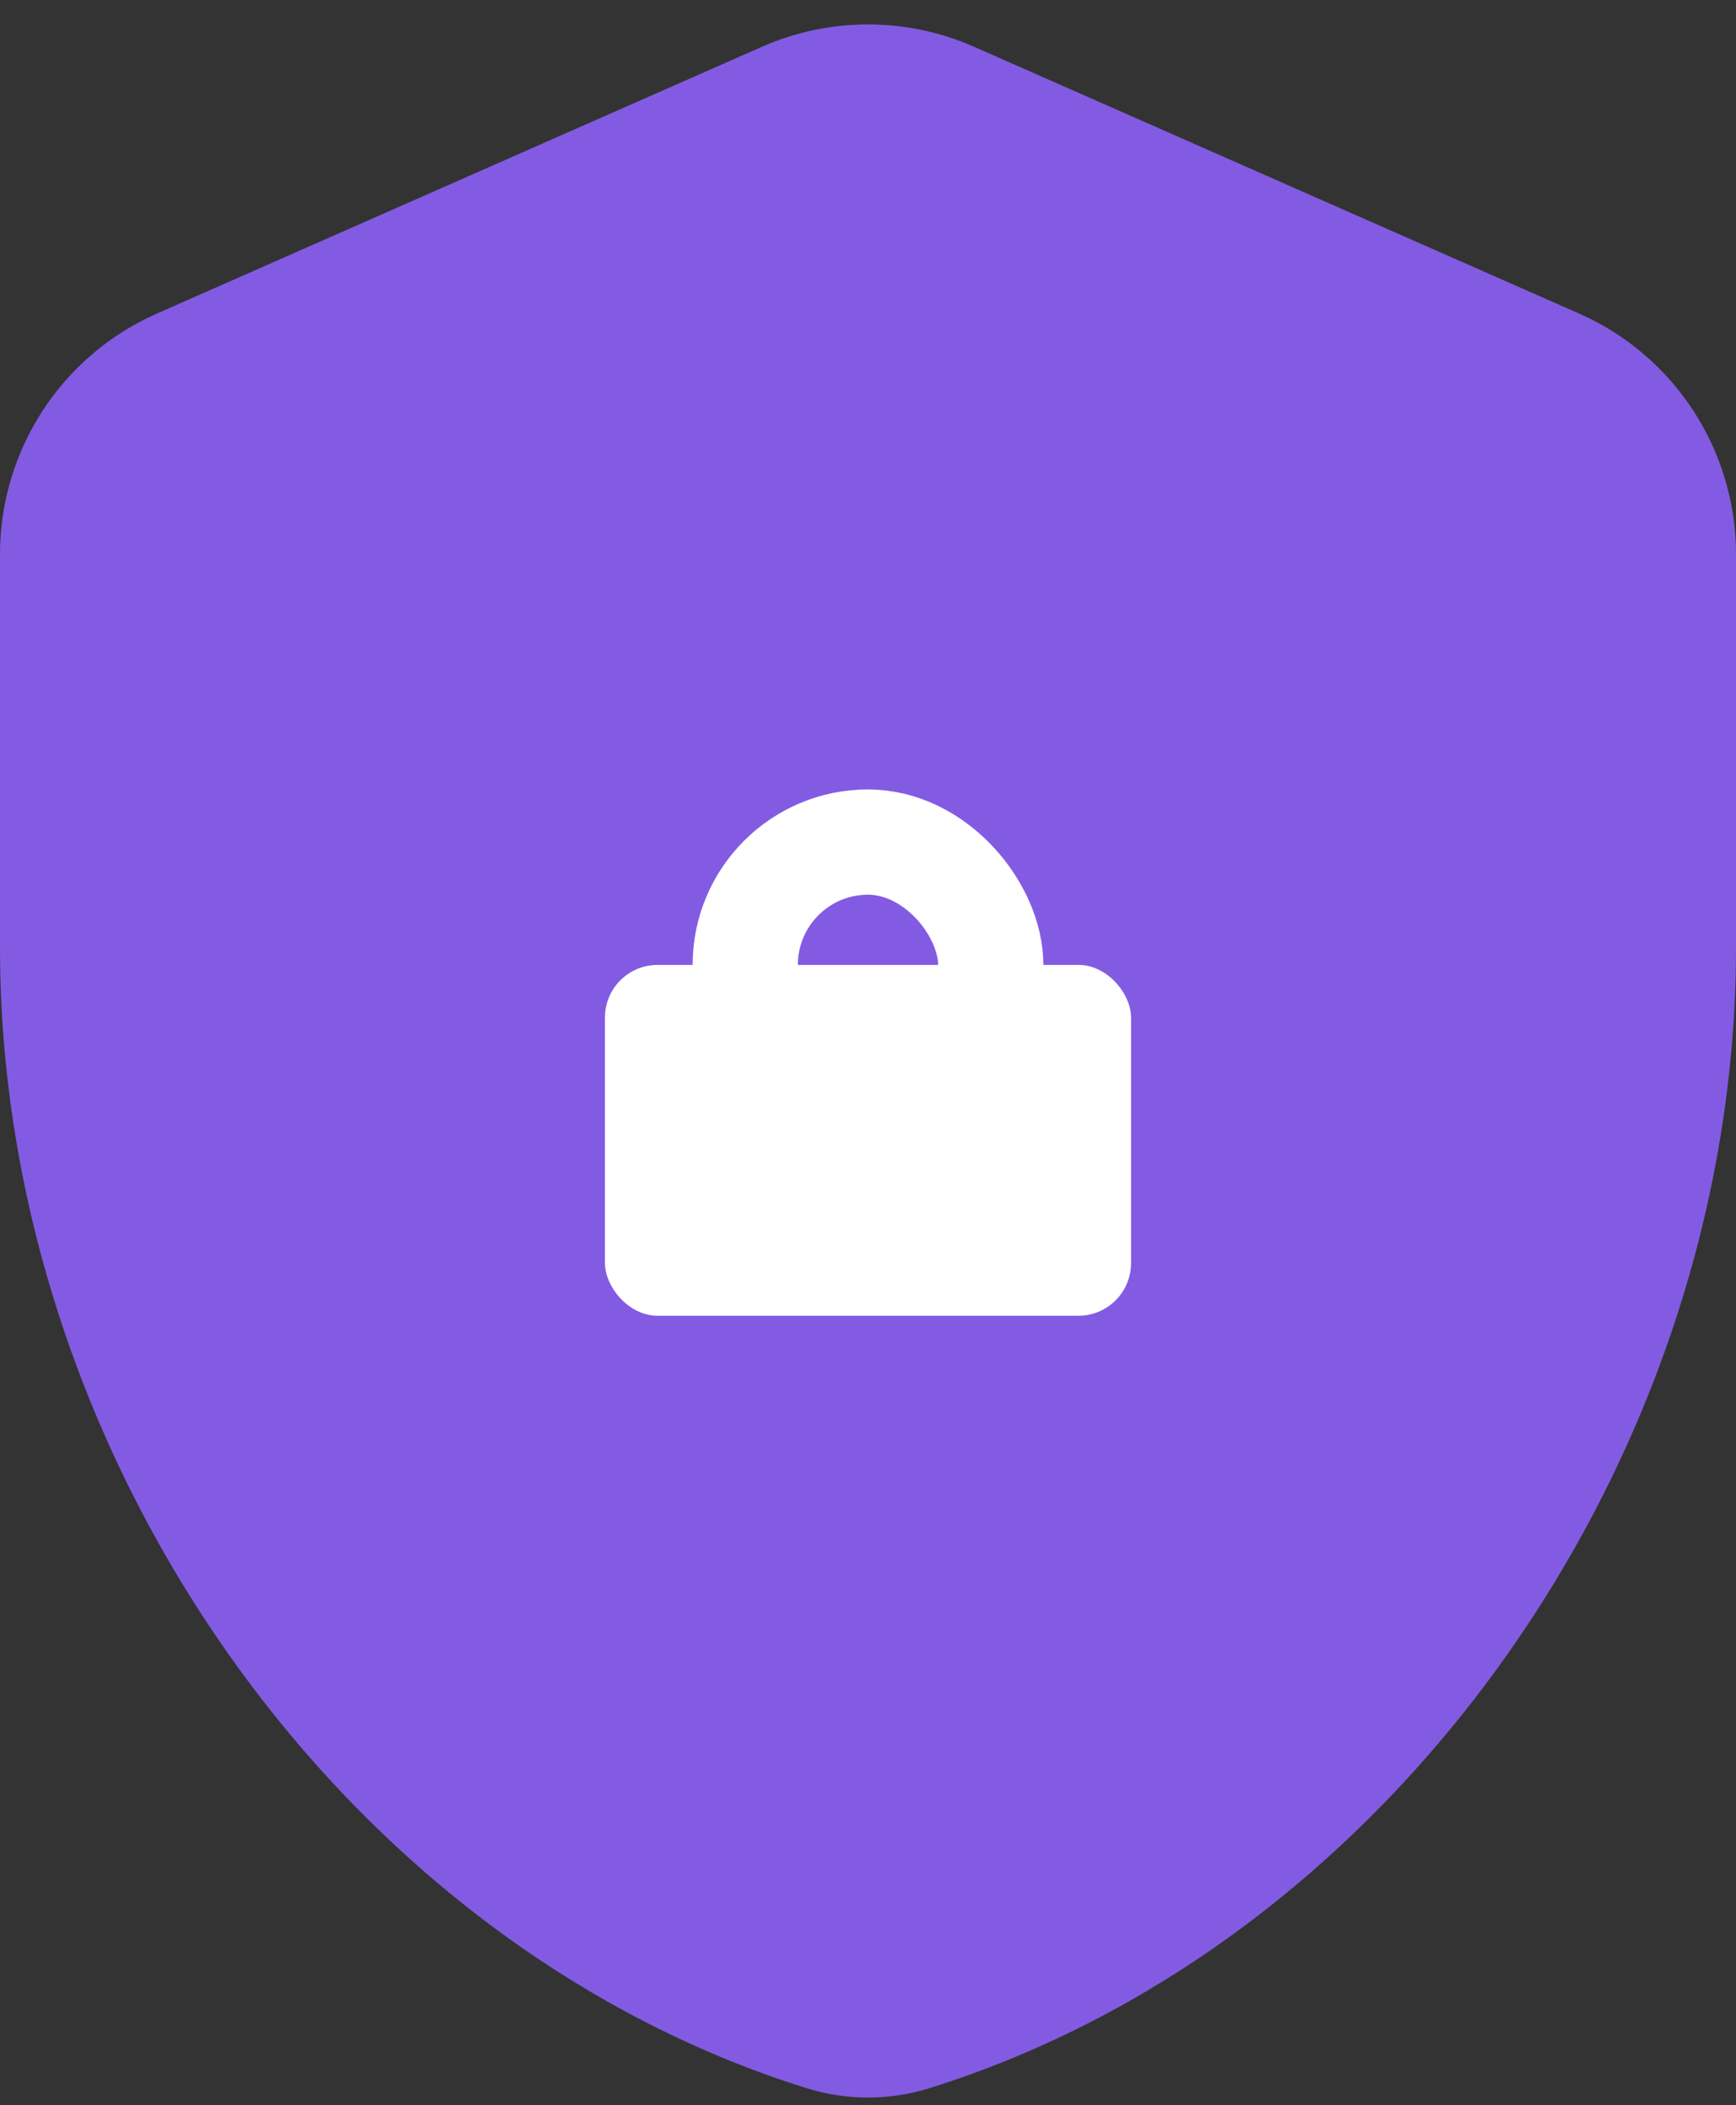 <svg xmlns="http://www.w3.org/2000/svg" width="66" height="80" viewBox="0 0 66 80" fill="none"><rect x="0" y="0" width="66" height="80" fill="#333333" stroke="none"/><path d="M33.5 2.5L3 16L1.5 42.5L8.5 59.5L22 73.5L35.5 77.5L48.5 69L59.5 55.5L63.5 42.5V16L33.5 2.5Z" fill="#835BE3" stroke="#835BE3"></path><path d="M66 36C66 55.343 53.066 73.817 35.334 79.353C33.815 79.828 32.185 79.828 30.666 79.353C12.934 73.817 0 55.343 0 36V21.066C0 17.103 2.34 13.514 5.967 11.915L28.967 1.778C31.536 0.645 34.464 0.645 37.033 1.778L60.033 11.915C63.66 13.514 66 17.103 66 21.066V36ZM30.486 75.185C32.105 75.804 33.895 75.804 35.514 75.185C48.543 70.208 62 53.59 62 39.5V23.476C62 19.536 59.686 15.963 56.091 14.351L37.091 5.834C34.488 4.667 31.512 4.667 28.909 5.834L9.909 14.351C6.314 15.963 4 19.536 4 23.476V39.5C4 53.59 17.457 70.208 30.486 75.185Z" fill="#835BE3"></path><rect x="23" y="36.667" width="20" height="13.333" rx="2" fill="white"></rect><rect x="28.333" y="32" width="9.333" height="9.333" rx="4.667" stroke="white" stroke-width="4"></rect></svg>